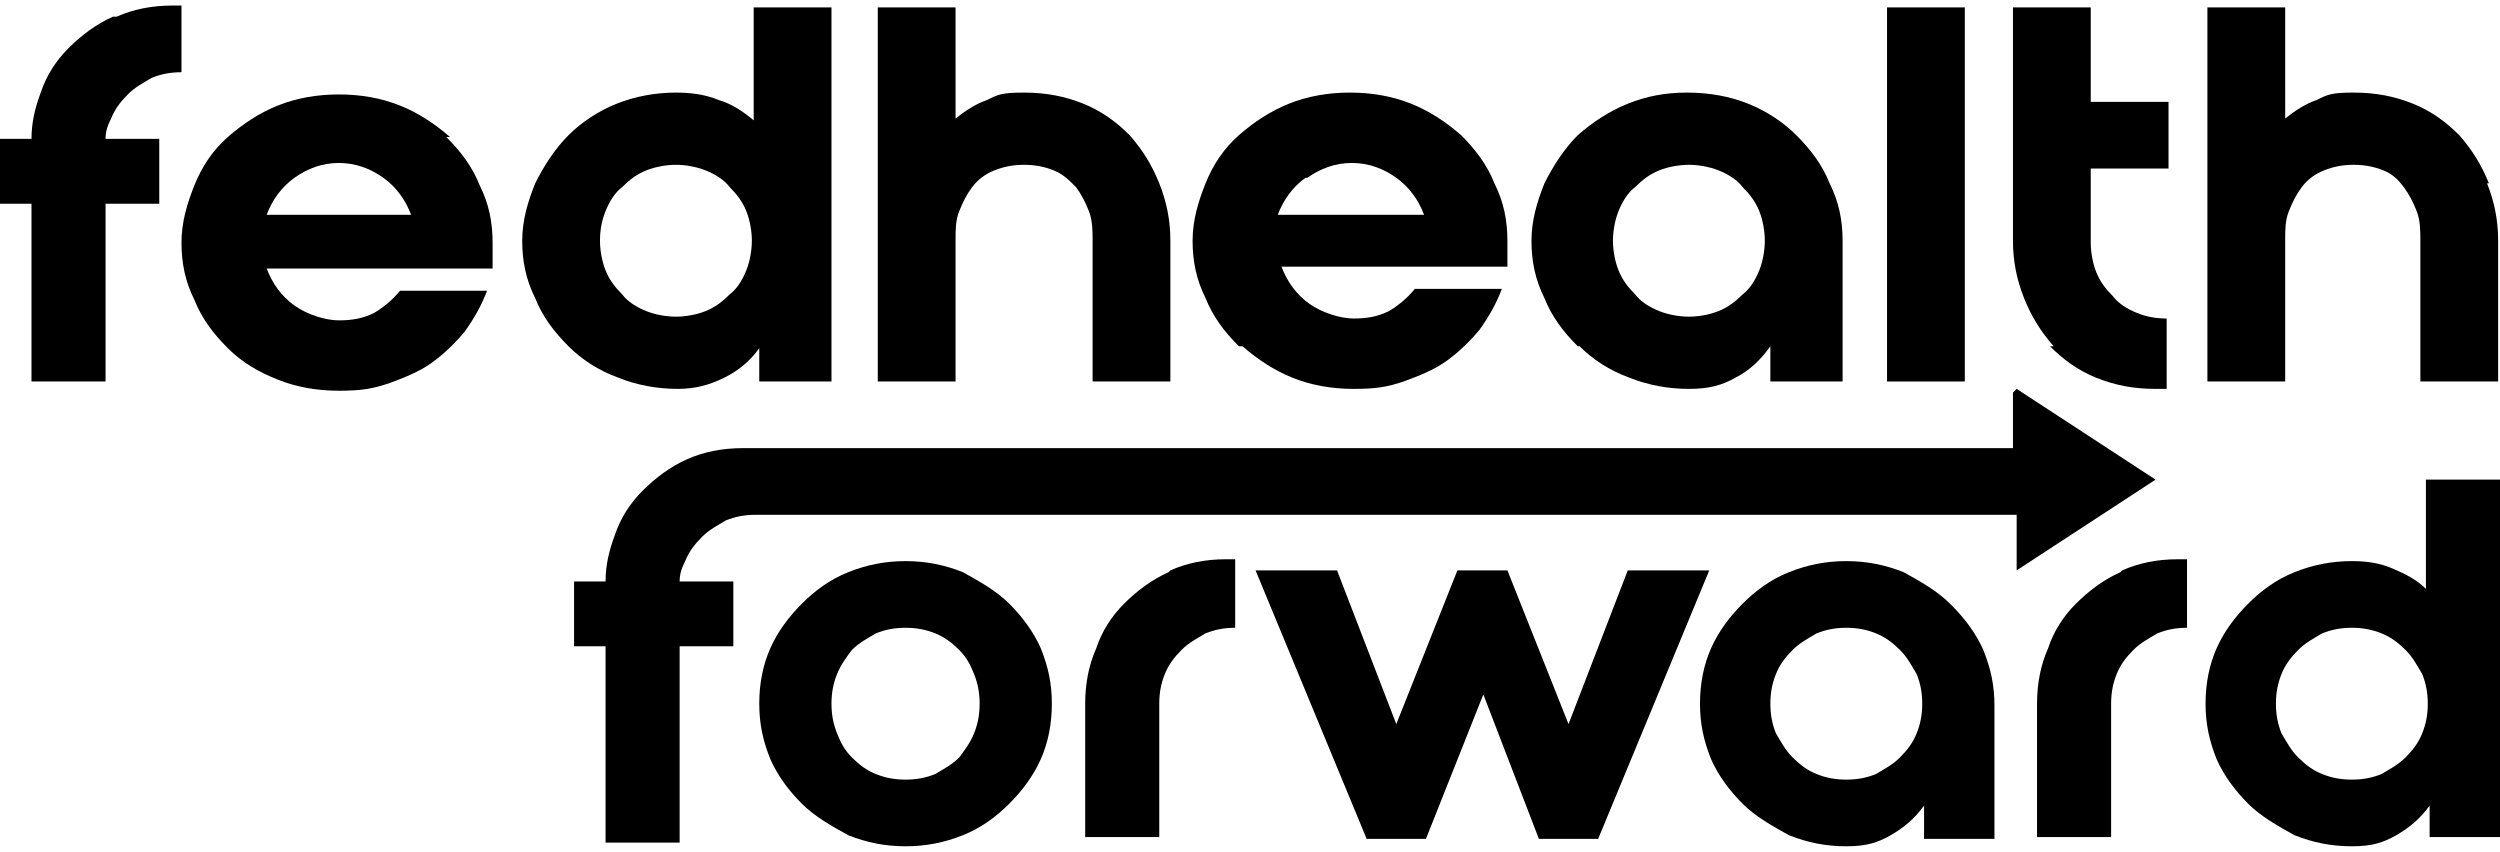 <?xml version="1.0" encoding="UTF-8"?>
<svg id="Layer_1" xmlns="http://www.w3.org/2000/svg" version="1.1" viewBox="0 0 135 46">
  <!-- Generator: Adobe Illustrator 29.8.1, SVG Export Plug-In . SVG Version: 2.1.1 Build 2)  -->
  <path d="M24.3,7.4c-.8-.7-1.7-1.3-2.7-1.7-1-.4-2.1-.6-3.3-.6s-2.3.2-3.3.6c-1,.4-1.9,1-2.7,1.7-.8.7-1.4,1.6-1.8,2.6-.4,1-.7,2-.7,3.1s.2,2.1.7,3.1c.4,1,1,1.8,1.8,2.6s1.7,1.3,2.7,1.7c1,.4,2.1.6,3.3.6s1.8-.1,2.7-.4c.8-.3,1.6-.6,2.3-1.1.7-.5,1.3-1.1,1.8-1.7.5-.7.9-1.4,1.2-2.2h-4.7c-.4.5-.9.9-1.4,1.2-.6.3-1.2.4-1.9.4s-1.7-.3-2.4-.8c-.7-.5-1.2-1.2-1.5-2h12.2c0-.2,0-.5,0-.7,0-.2,0-.5,0-.7,0-1.1-.2-2.1-.7-3.1-.4-1-1-1.8-1.8-2.6ZM14.4,11.6c.3-.8.8-1.5,1.5-2,.7-.5,1.5-.8,2.4-.8s1.7.3,2.4.8c.7.5,1.2,1.2,1.5,2h-7.9Z"/>
  <path d="M36.6,21c.9,0,1.7-.2,2.5-.6.8-.4,1.4-.9,1.9-1.6v1.8h3.9V.4h-4.2v6.1c-.6-.5-1.2-.9-1.9-1.1-.7-.3-1.5-.4-2.3-.4-1.1,0-2.2.2-3.2.6-1,.4-1.9,1-2.6,1.7-.7.7-1.3,1.6-1.8,2.6-.4,1-.7,2-.7,3.1s.2,2.1.7,3.1c.4,1,1,1.8,1.8,2.6.7.7,1.6,1.3,2.7,1.7,1,.4,2.1.6,3.2.6ZM32.4,13c0-.6.1-1.1.3-1.6.2-.5.5-1,.9-1.3.4-.4.8-.7,1.3-.9.5-.2,1.1-.3,1.6-.3s1.1.1,1.6.3c.5.2,1,.5,1.3.9.4.4.7.8.9,1.3.2.5.3,1.1.3,1.6s-.1,1.1-.3,1.6c-.2.5-.5,1-.9,1.3-.4.4-.8.7-1.3.9-.5.2-1.1.3-1.6.3s-1.1-.1-1.6-.3c-.5-.2-1-.5-1.3-.9-.4-.4-.7-.8-.9-1.3-.2-.5-.3-1.1-.3-1.6Z"/>
  <path d="M51.6,13c0-.6,0-1.1.2-1.6.2-.5.4-.9.7-1.3.3-.4.7-.7,1.2-.9.5-.2,1-.3,1.6-.3s1.1.1,1.6.3c.5.2.8.5,1.2.9.3.4.5.8.7,1.3.2.5.2,1.1.2,1.6v7.6h4.2v-7.6c0-1.1-.2-2.1-.6-3.1-.4-1-.9-1.8-1.6-2.6-.7-.7-1.5-1.3-2.5-1.7-1-.4-2-.6-3.2-.6s-1.4.1-2,.4c-.6.2-1.2.6-1.7,1V.4h-4.2v20.2h4.2v-7.6Z"/>
  <path d="M67.1,18.7c.8.7,1.7,1.3,2.7,1.7,1,.4,2.1.6,3.3.6s1.8-.1,2.7-.4c.8-.3,1.6-.6,2.3-1.1.7-.5,1.3-1.1,1.8-1.7.5-.7.9-1.4,1.2-2.2h-4.7c-.4.5-.9.9-1.4,1.2-.6.3-1.2.4-1.9.4s-1.7-.3-2.4-.8c-.7-.5-1.2-1.2-1.5-2h12.2c0-.2,0-.5,0-.7,0-.2,0-.5,0-.7,0-1.1-.2-2.1-.7-3.1-.4-1-1-1.8-1.8-2.6-.8-.7-1.7-1.3-2.7-1.7-1-.4-2.1-.6-3.3-.6s-2.3.2-3.3.6c-1,.4-1.9,1-2.7,1.7-.8.7-1.4,1.6-1.8,2.6-.4,1-.7,2-.7,3.1s.2,2.1.7,3.1c.4,1,1,1.8,1.8,2.6ZM70.6,9.6c.7-.5,1.5-.8,2.4-.8s1.7.3,2.4.8c.7.5,1.2,1.2,1.5,2h-7.9c.3-.8.8-1.5,1.5-2Z"/>
  <path d="M85.3,18.7c.7.7,1.6,1.3,2.7,1.7,1,.4,2.1.6,3.2.6s1.8-.2,2.5-.6c.8-.4,1.4-1,1.9-1.7v1.9h3.9v-7.6c0-1.1-.2-2.1-.7-3.1-.4-1-1-1.8-1.8-2.6-.7-.7-1.6-1.3-2.6-1.7-1-.4-2.1-.6-3.3-.6s-2.2.2-3.2.6c-1,.4-1.9,1-2.7,1.7-.7.7-1.3,1.6-1.8,2.6-.4,1-.7,2-.7,3.1s.2,2.1.7,3.1c.4,1,1,1.8,1.8,2.6ZM87.4,11.4c.2-.5.5-1,.9-1.3.4-.4.8-.7,1.3-.9.5-.2,1.1-.3,1.6-.3s1.1.1,1.6.3c.5.2,1,.5,1.3.9.4.4.7.8.9,1.3.2.5.3,1.1.3,1.6s-.1,1.1-.3,1.6c-.2.5-.5,1-.9,1.3-.4.4-.8.7-1.3.9-.5.2-1.1.3-1.6.3s-1.1-.1-1.6-.3c-.5-.2-1-.5-1.3-.9-.4-.4-.7-.8-.9-1.3-.2-.5-.3-1.1-.3-1.6s.1-1.1.3-1.6Z"/>
  <rect x="101.9" y=".4" width="4.2" height="20.2"/>
  <path d="M110.7,18.7c.7.7,1.5,1.3,2.5,1.7,1,.4,2,.6,3.2.6h.6v-3.8c-.6,0-1.1-.1-1.6-.3-.5-.2-1-.5-1.3-.9-.4-.4-.7-.8-.9-1.3-.2-.5-.3-1.1-.3-1.6v-4h4.2v-3.6h-4.2V.4h-4.2v12.6c0,1.1.2,2.1.6,3.1.4,1,.9,1.8,1.6,2.6Z"/>
  <path d="M134.4,9.9c-.4-1-.9-1.8-1.6-2.6-.7-.7-1.5-1.3-2.5-1.7-1-.4-2-.6-3.2-.6s-1.4.1-2,.4c-.6.2-1.2.6-1.7,1V.4h-4.2v20.2h4.2v-7.6c0-.6,0-1.1.2-1.6.2-.5.4-.9.7-1.3.3-.4.7-.7,1.2-.9.5-.2,1-.3,1.6-.3s1.1.1,1.6.3c.5.2.8.5,1.1.9.3.4.5.8.7,1.3.2.5.2,1.1.2,1.6v7.6h4.2v-7.6c0-1.1-.2-2.1-.6-3.1Z"/>
  <path d="M54.5,32.6c-.7-.7-1.6-1.2-2.5-1.7-1-.4-2-.6-3.1-.6s-2.1.2-3.1.6c-1,.4-1.8,1-2.5,1.7-.7.7-1.3,1.5-1.7,2.4-.4.9-.6,1.9-.6,3s.2,2,.6,3c.4.9,1,1.7,1.7,2.4s1.6,1.2,2.5,1.7c1,.4,2,.6,3.1.6s2.1-.2,3.1-.6c1-.4,1.8-1,2.5-1.7.7-.7,1.3-1.5,1.7-2.4.4-.9.6-1.9.6-3s-.2-2-.6-3c-.4-.9-1-1.7-1.7-2.4ZM52.6,39.6c-.2.5-.5.9-.8,1.3-.4.4-.8.6-1.3.9-.5.2-1,.3-1.6.3s-1.1-.1-1.6-.3c-.5-.2-.9-.5-1.3-.9-.4-.4-.6-.8-.8-1.3-.2-.5-.3-1-.3-1.6s.1-1.1.3-1.6c.2-.5.5-.9.8-1.3.4-.4.8-.6,1.3-.9.5-.2,1-.3,1.6-.3s1.1.1,1.6.3c.5.2.9.5,1.3.9.4.4.6.8.8,1.3.2.5.3,1,.3,1.6s-.1,1.1-.3,1.6Z"/>
  <path d="M63.1,30.9c-.9.4-1.7,1-2.4,1.7-.7.7-1.2,1.5-1.5,2.4-.4.9-.6,1.9-.6,3v7.2h4v-7.2c0-.6.1-1.1.3-1.6.2-.5.5-.9.9-1.3.4-.4.8-.6,1.3-.9.5-.2,1-.3,1.6-.3v-3.7h-.5c-1.1,0-2.1.2-3,.6Z"/>
  <polygon points="87.9 30.8 84.7 39.1 81.4 30.8 78.7 30.8 75.4 39.1 72.2 30.8 67.8 30.8 73.8 45.3 77 45.3 80.1 37.5 83.1 45.3 86.3 45.3 92.3 30.8 87.9 30.8"/>
  <path d="M105.3,32.6c-.7-.7-1.6-1.2-2.5-1.7-1-.4-2-.6-3.1-.6s-2.1.2-3.1.6c-1,.4-1.8,1-2.5,1.7-.7.7-1.3,1.5-1.7,2.4-.4.9-.6,1.9-.6,3s.2,2,.6,3c.4.9,1,1.7,1.7,2.4.7.7,1.6,1.2,2.5,1.7,1,.4,2,.6,3.1.6s1.7-.2,2.4-.6c.7-.4,1.3-.9,1.8-1.6v1.8h3.8v-7.2c0-1.1-.2-2-.6-3-.4-.9-1-1.7-1.7-2.4ZM103.5,39.6c-.2.5-.5.9-.9,1.3-.4.4-.8.6-1.3.9-.5.2-1,.3-1.6.3s-1.1-.1-1.6-.3c-.5-.2-.9-.5-1.3-.9-.4-.4-.6-.8-.9-1.3-.2-.5-.3-1-.3-1.6s.1-1.1.3-1.6c.2-.5.5-.9.9-1.3s.8-.6,1.3-.9c.5-.2,1-.3,1.6-.3s1.1.1,1.6.3c.5.2.9.5,1.3.9.4.4.6.8.9,1.3.2.5.3,1,.3,1.6s-.1,1.1-.3,1.6Z"/>
  <path d="M114.5,30.9c-.9.4-1.7,1-2.4,1.7-.7.7-1.2,1.5-1.5,2.4-.4.9-.6,1.9-.6,3v7.2h4v-7.2c0-.6.1-1.1.3-1.6.2-.5.5-.9.9-1.3.4-.4.8-.6,1.3-.9.5-.2,1-.3,1.6-.3v-3.7h-.5c-1.1,0-2.1.2-3,.6Z"/>
  <path d="M131,31.8c-.5-.5-1.1-.8-1.8-1.1-.7-.3-1.4-.4-2.2-.4-1.1,0-2.1.2-3.1.6-1,.4-1.8,1-2.5,1.7-.7.7-1.3,1.5-1.7,2.4-.4.9-.6,1.9-.6,3s.2,2,.6,3c.4.9,1,1.7,1.7,2.4.7.7,1.6,1.2,2.5,1.7,1,.4,2,.6,3.1.6s1.7-.2,2.4-.6c.7-.4,1.3-.9,1.8-1.6v1.7h3.8v-19.3h-4v5.9ZM130.8,39.6c-.2.5-.5.9-.9,1.3-.4.4-.8.6-1.3.9-.5.2-1,.3-1.6.3s-1.1-.1-1.6-.3c-.5-.2-.9-.5-1.3-.9-.4-.4-.6-.8-.9-1.3-.2-.5-.3-1-.3-1.6s.1-1.1.3-1.6c.2-.5.5-.9.9-1.3s.8-.6,1.3-.9c.5-.2,1-.3,1.6-.3s1.1.1,1.6.3c.5.2.9.5,1.3.9.4.4.6.8.9,1.3.2.5.3,1,.3,1.6s-.1,1.1-.3,1.6Z"/>
  <path d="M6.1.9c-.9.4-1.7,1-2.4,1.7-.7.7-1.2,1.5-1.5,2.4-.3.8-.5,1.6-.5,2.5H0v3.5h1.7v9.6h4v-9.6h2.9v-3.5h-2.9c0-.4.1-.7.3-1.1.2-.5.5-.9.9-1.3.4-.4.8-.6,1.3-.9.5-.2,1-.3,1.6-.3V.3h-.5c-1.1,0-2.1.2-3,.6Z"/>
  <path d="M108.7,21.2v3H40.1c-1.1,0-2.1.2-3,.6-.9.4-1.7,1-2.4,1.7-.7.7-1.2,1.5-1.5,2.4-.3.8-.5,1.6-.5,2.5h-1.7v3.5h1.7v10.6h4v-10.6h2.9v-3.5h-2.9c0-.4.1-.7.3-1.1.2-.5.5-.9.9-1.3.4-.4.8-.6,1.3-.9.5-.2,1-.3,1.6-.3h68.1v3s0,0,0,0l7.5-4.9-7.5-4.9Z"/>
</svg>